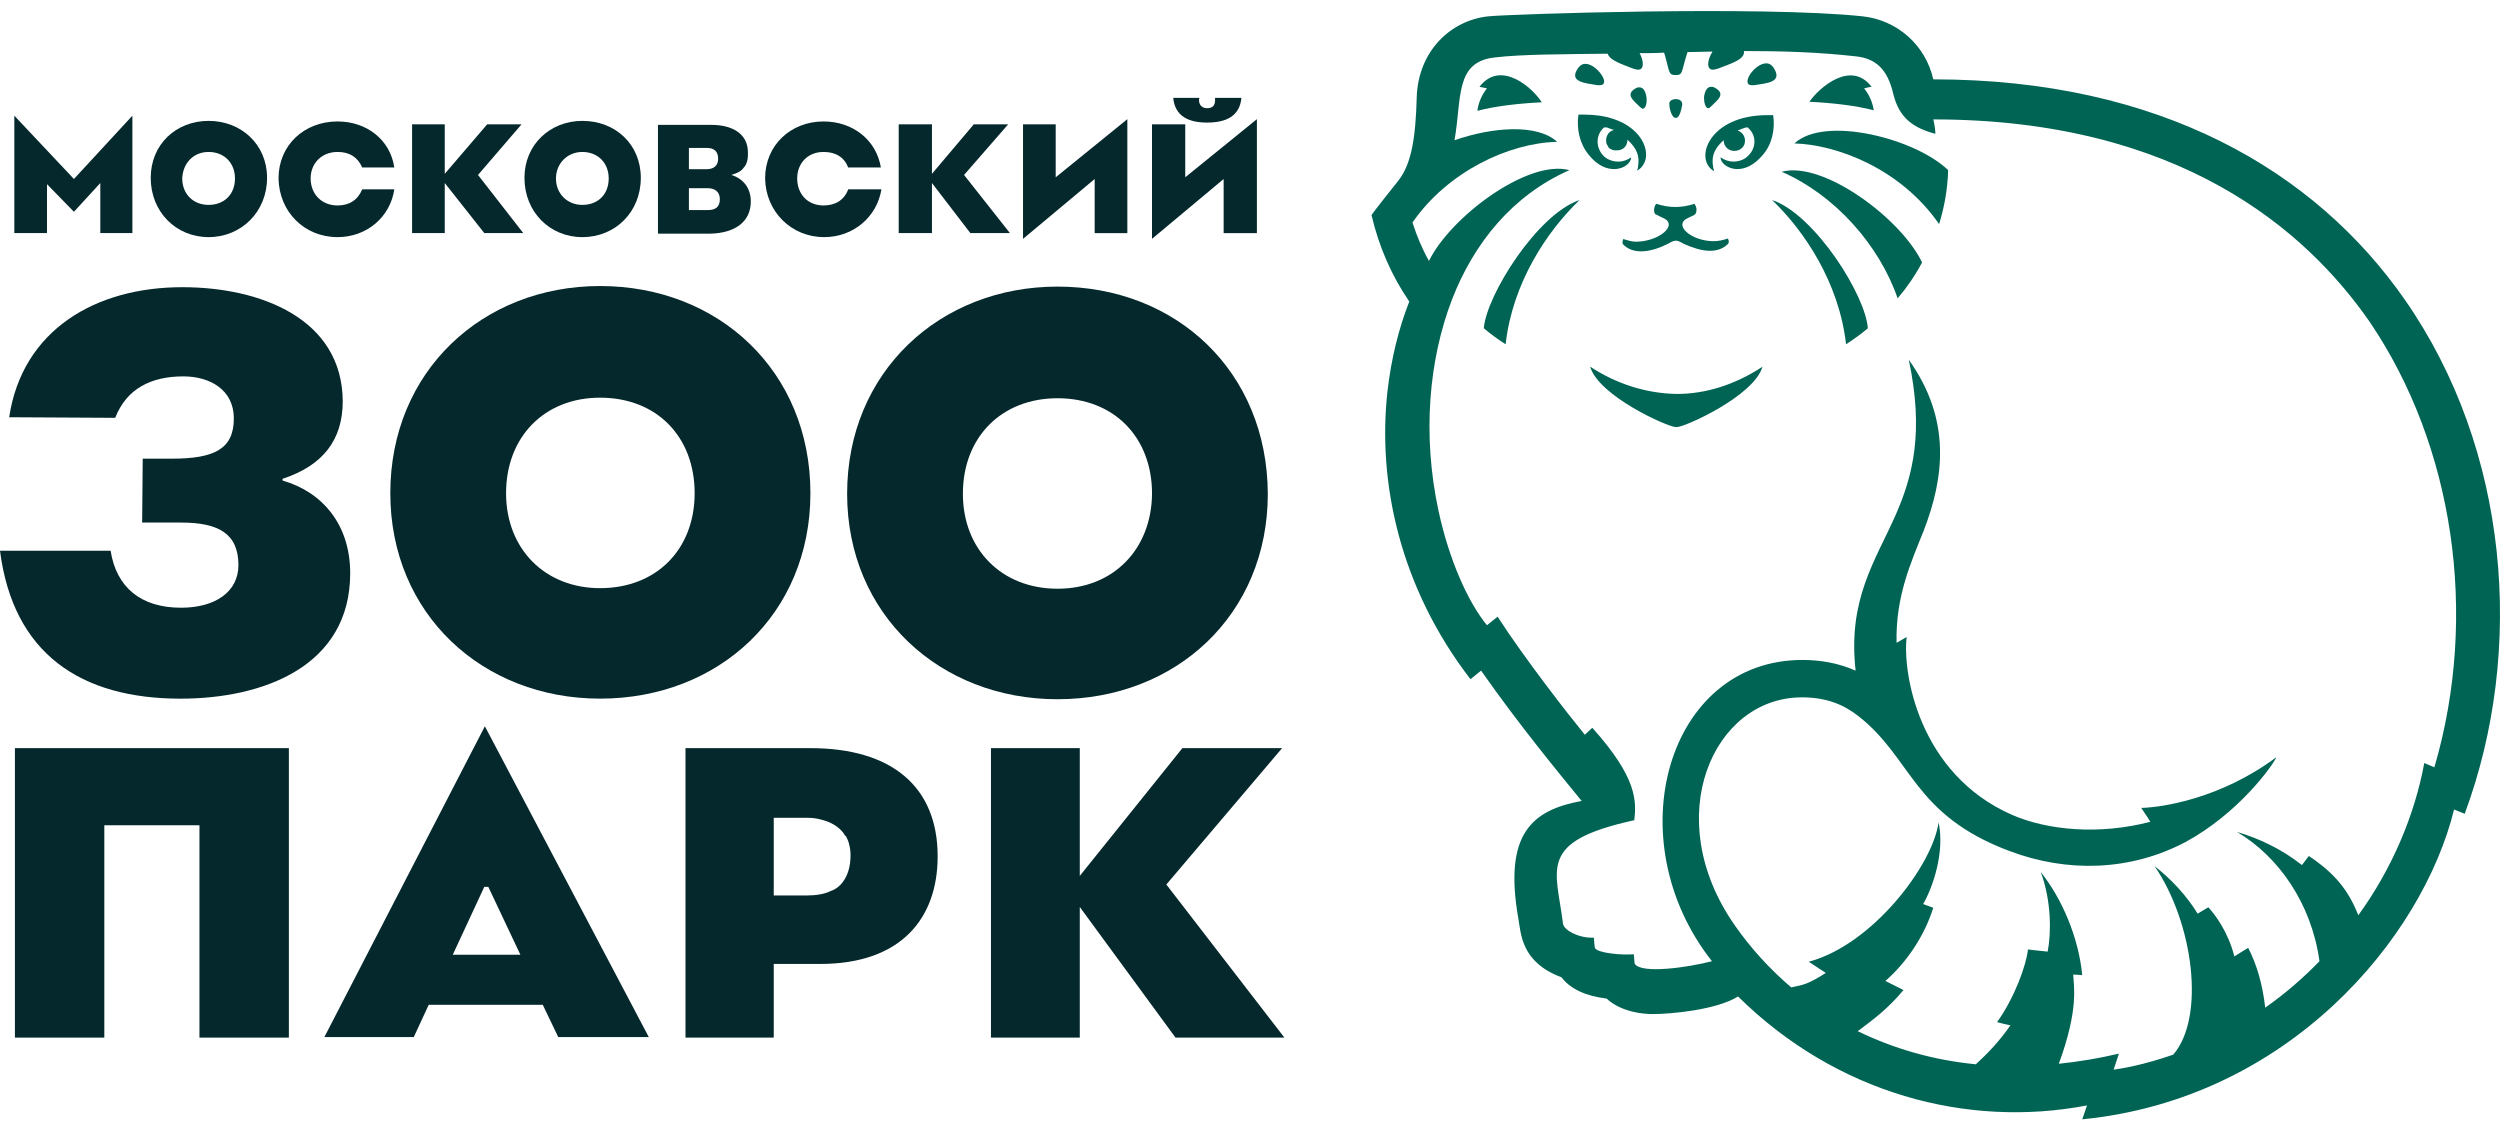 <?xml version="1.0" encoding="UTF-8"?> <svg xmlns="http://www.w3.org/2000/svg" width="114" height="52" viewBox="0 0 114 52" fill="none"><path d="M72.028 9.123C70.548 10.536 68.971 12.898 68.656 15.699C68.316 15.48 67.977 15.237 67.661 14.969C67.782 13.459 70.111 9.756 72.028 9.123Z" fill="#006455"></path><path d="M109.65 13.653C105.574 7.807 98.515 3.618 88.157 3.618C87.818 2.083 86.532 0.914 84.931 0.744C80.322 0.257 68.824 0.646 67.878 0.744C66.18 0.914 64.676 2.303 64.603 4.422C64.554 6.297 64.36 7.466 63.778 8.221C63.196 8.952 62.808 9.439 62.541 9.804C62.881 11.266 63.463 12.581 64.263 13.75C63.778 14.992 63.439 16.357 63.269 17.842C62.808 21.983 63.827 26.781 67.053 30.971L67.538 30.581C69.26 33.041 71.031 35.184 72.123 36.524C69.867 36.938 68.557 38.01 69.236 41.883C69.358 42.565 69.358 43.88 71.201 44.562C71.613 45.098 72.293 45.414 73.263 45.536C73.942 46.169 74.985 46.242 75.349 46.242C76.222 46.242 78.284 46.047 79.255 45.439C83.742 49.871 89.71 51.455 95.168 50.407L94.95 51.041C104.337 50.115 110.45 42.808 111.906 36.914L112.391 37.108C115.156 29.655 114.429 20.497 109.65 13.653ZM111.008 34.989L110.547 34.795C110.111 37.157 109.092 39.593 107.539 41.736C107.078 40.567 106.448 39.812 105.283 39.033C105.186 39.154 105.065 39.325 104.968 39.447C104.046 38.716 103.003 38.229 102.009 37.937C103.901 39.057 105.405 41.2 105.768 43.831C105.016 44.61 104.192 45.317 103.294 45.95C103.173 44.878 102.906 43.977 102.518 43.222C102.348 43.319 102.13 43.466 101.887 43.612C101.596 42.467 100.99 41.688 100.699 41.371L100.213 41.663C99.704 40.835 99.025 40.104 98.249 39.495C100.019 42.077 100.577 46.389 99.098 48.093C97.763 48.556 96.769 48.727 96.381 48.776L96.623 48.045C95.701 48.264 94.804 48.41 93.882 48.508C94.804 45.999 94.561 44.951 94.537 44.44C94.683 44.44 94.828 44.464 94.95 44.464C94.78 42.735 94.028 40.981 93.057 39.763C93.543 41.054 93.543 42.54 93.373 43.393C93.082 43.368 92.475 43.295 92.475 43.295C92.402 44.002 91.869 45.487 91.068 46.608C91.068 46.608 91.311 46.681 91.675 46.754C91.189 47.46 90.656 48.02 90.098 48.532C88.109 48.337 86.314 47.801 84.713 47.022C85.392 46.51 86.071 46.023 86.799 45.146L85.974 44.732C86.92 43.904 87.745 42.711 88.157 41.395L87.696 41.225C88.133 40.47 88.691 38.862 88.4 37.498C88.133 39.447 85.392 43.076 82.481 43.855L83.257 44.367C82.408 44.903 82.238 44.903 81.68 45.025C80.71 44.196 79.837 43.246 79.109 42.199C75.665 37.279 78.115 31.799 82.166 31.799C83.257 31.799 84.058 32.115 84.737 32.651C87.211 34.575 87.211 37.157 91.65 38.813C94.246 39.788 97.108 39.739 99.656 38.399C102.081 37.084 103.634 34.916 103.804 34.527C101.257 36.426 98.588 36.816 97.642 36.841C98.006 37.401 97.957 37.303 98.055 37.474C95.726 38.083 93.373 37.864 91.747 37.157C87.478 35.282 86.75 30.654 86.944 29.046L86.484 29.314C86.435 27.22 87.114 25.709 87.721 24.199C88.642 21.812 89.006 19.157 87.041 16.405C87.745 19.718 87.211 21.715 86.459 23.444C85.513 25.588 84.252 27.317 84.616 30.581C83.839 30.24 83.039 30.094 82.19 30.094C76.004 30.094 73.7 38.302 78.066 43.831C76.95 44.123 74.84 44.416 74.549 43.953C74.524 43.928 74.524 43.66 74.5 43.514C73.991 43.563 72.826 43.466 72.729 43.222C72.705 43.149 72.681 42.759 72.681 42.759C71.977 42.784 71.322 42.418 71.274 42.126C70.959 39.593 70.085 38.375 74.524 37.401C74.621 36.548 74.67 35.477 72.608 33.187L72.268 33.504C71.492 32.554 69.552 30.069 68.29 28.121L67.805 28.511C66.932 27.439 66.083 25.539 65.597 23.298C64.846 19.815 65.161 16.405 66.204 13.677C67.198 11.095 68.969 8.903 71.565 7.759C69.673 7.247 66.131 9.902 65.161 11.899C64.846 11.339 64.603 10.754 64.409 10.146C66.01 7.832 68.799 6.516 71.007 6.468C70.109 5.639 68.072 5.786 66.325 6.395C66.665 4.495 66.325 2.814 68.169 2.619C69.382 2.473 71.298 2.473 73.311 2.449C73.409 2.765 73.991 2.936 74.476 3.131C74.573 3.155 74.646 3.179 74.694 3.179C74.985 3.179 74.961 2.79 74.767 2.424C75.131 2.424 75.519 2.424 75.883 2.4C76.15 3.277 76.053 3.423 76.416 3.423C76.756 3.423 76.659 3.277 76.95 2.376C77.338 2.376 77.726 2.351 78.09 2.351C77.848 2.741 77.799 3.179 78.115 3.179C78.163 3.179 78.236 3.155 78.333 3.131C78.891 2.911 79.594 2.717 79.522 2.327C81.244 2.327 82.918 2.376 84.64 2.571C85.513 2.668 86.071 3.131 86.338 4.3C86.605 5.372 87.236 5.834 88.254 6.102C88.254 5.883 88.181 5.518 88.157 5.445C99.364 5.445 105.162 10.486 108.073 14.7C111.881 20.327 113.046 28.023 111.008 34.989Z" fill="#006455"></path><path d="M76.392 5.371H76.441C76.587 5.371 76.683 4.957 76.708 4.786C76.732 4.592 76.562 4.519 76.417 4.519C76.247 4.519 76.077 4.616 76.126 4.786C76.126 4.981 76.247 5.371 76.392 5.371Z" fill="#006455"></path><path d="M75.811 9.926C76.587 10.243 75.641 11.022 74.598 11.022C74.379 11.022 74.21 10.949 74.016 10.9C73.991 11.022 73.943 11.095 74.064 11.193C74.282 11.388 74.549 11.461 74.84 11.461C75.229 11.461 75.665 11.315 76.053 11.12C76.223 11.022 76.32 10.974 76.417 10.974C76.514 10.974 76.611 11.022 76.781 11.12C77.169 11.29 77.582 11.436 77.97 11.436C78.261 11.436 78.528 11.363 78.746 11.168C78.867 11.071 78.843 10.998 78.794 10.876C78.576 10.949 78.358 10.998 78.139 10.998C77.121 10.998 76.247 10.243 76.999 9.926C77.218 9.829 77.266 9.804 77.29 9.78C77.363 9.707 77.412 9.488 77.266 9.293C76.975 9.39 76.684 9.439 76.393 9.439C76.102 9.439 75.835 9.39 75.52 9.293C75.374 9.488 75.423 9.731 75.495 9.78C75.544 9.78 75.592 9.829 75.811 9.926Z" fill="#006455"></path><path d="M74.791 4.885C74.84 4.933 74.889 4.958 74.913 4.958C75.034 4.958 75.107 4.714 75.083 4.471C75.058 4.227 74.961 3.983 74.767 3.983C74.719 3.983 74.67 3.983 74.622 4.008C74.064 4.3 74.501 4.592 74.791 4.885Z" fill="#006455"></path><path d="M72.851 3.885C72.875 3.885 72.924 3.885 72.948 3.885C73.215 3.885 73.191 3.642 73.021 3.398C72.851 3.155 72.56 2.911 72.293 2.911C72.172 2.911 72.075 2.96 71.978 3.082C71.493 3.739 72.269 3.788 72.851 3.885Z" fill="#006455"></path><path d="M67.465 3.958C67.562 3.983 67.683 4.007 67.805 4.031C67.587 4.299 67.417 4.665 67.368 5.054C68.193 4.835 69.284 4.713 70.303 4.665C69.915 4.031 68.436 2.692 67.465 3.958Z" fill="#006455"></path><path d="M77.896 4.933C77.945 4.933 77.969 4.909 78.017 4.86C78.309 4.568 78.745 4.276 78.163 3.983C78.115 3.959 78.066 3.959 78.017 3.959C77.823 3.959 77.726 4.203 77.702 4.446C77.702 4.69 77.775 4.933 77.896 4.933Z" fill="#006455"></path><path d="M85.005 4.032C85.127 4.007 85.248 3.959 85.345 3.959C84.399 2.717 82.944 4.007 82.507 4.641C83.526 4.689 84.617 4.811 85.442 5.03C85.394 4.665 85.224 4.3 85.005 4.032Z" fill="#006455"></path><path d="M79.885 3.886C79.909 3.886 79.934 3.886 79.982 3.886C80.564 3.789 81.341 3.765 80.856 3.058C80.758 2.936 80.662 2.888 80.54 2.888C80.273 2.888 79.982 3.131 79.812 3.375C79.643 3.643 79.618 3.886 79.885 3.886Z" fill="#006455"></path><path d="M80.808 9.123C82.287 10.536 83.864 12.898 84.18 15.699C84.519 15.48 84.859 15.237 85.174 14.969C85.126 14.238 84.543 12.971 83.719 11.778C82.87 10.56 81.778 9.44 80.808 9.123Z" fill="#006455"></path><path d="M81.825 6.541C83.717 6.59 86.653 7.661 88.423 10.219C88.666 9.439 88.811 8.611 88.836 7.759C87.356 6.322 83.208 5.25 81.825 6.541Z" fill="#006455"></path><path d="M81.244 7.832C83.646 8.879 85.683 11.144 86.532 13.604C86.969 13.093 87.333 12.557 87.648 11.972C86.702 9.975 83.136 7.32 81.244 7.832Z" fill="#006455"></path><path d="M80.857 5.25C80.76 5.25 80.687 5.25 80.59 5.25C77.922 5.25 77.218 7.272 78.164 7.807C78.019 7.296 78.067 6.858 78.601 6.395C78.601 6.711 78.844 6.882 79.086 6.882C79.329 6.882 79.596 6.711 79.571 6.37C79.547 6.176 79.426 6.005 79.232 5.956C79.305 5.932 79.547 5.81 79.668 5.81C79.693 5.81 79.717 5.81 79.717 5.835C80.105 6.176 80.081 6.736 79.741 7.077C79.571 7.272 79.305 7.369 79.038 7.369C78.844 7.369 78.625 7.296 78.456 7.174C78.456 7.418 78.771 7.71 79.232 7.71C79.571 7.71 79.984 7.54 80.372 7.077C80.808 6.59 80.954 5.883 80.857 5.25Z" fill="#006455"></path><path d="M72.511 16.722C72.899 18.061 76.052 19.474 76.416 19.474H76.441C76.441 19.474 76.441 19.474 76.465 19.474C76.829 19.474 79.982 18.061 80.37 16.722C79.109 17.55 77.775 17.964 76.465 17.964C75.082 17.939 73.748 17.526 72.511 16.722Z" fill="#006455"></path><path d="M73.603 7.71C74.064 7.71 74.38 7.418 74.38 7.174C74.21 7.296 74.016 7.369 73.797 7.369C73.531 7.369 73.264 7.272 73.094 7.077C72.779 6.736 72.754 6.176 73.118 5.835C73.118 5.835 73.142 5.81 73.167 5.81H73.191C73.191 5.81 73.191 5.81 73.215 5.81H73.24C73.288 5.81 73.337 5.835 73.385 5.859H73.409C73.458 5.883 73.506 5.908 73.555 5.908C73.579 5.908 73.579 5.908 73.579 5.932C73.385 5.981 73.264 6.151 73.24 6.346C73.24 6.443 73.24 6.516 73.264 6.565C73.288 6.614 73.337 6.687 73.361 6.736C73.409 6.784 73.458 6.809 73.531 6.833C73.579 6.857 73.652 6.857 73.725 6.857C73.967 6.857 74.21 6.711 74.21 6.37C74.671 6.784 74.768 7.15 74.695 7.588C74.695 7.661 74.671 7.71 74.647 7.783C74.695 7.759 74.768 7.71 74.816 7.661C74.962 7.515 75.035 7.345 75.059 7.15C75.132 6.346 74.258 5.226 72.245 5.226C72.172 5.226 72.075 5.226 71.978 5.226C71.881 5.859 72.027 6.541 72.439 7.052C72.851 7.564 73.264 7.71 73.603 7.71Z" fill="#006455"></path><path d="M2.143 8.398L3.371 9.658L4.574 8.346V10.629H6.037V5.275L3.371 8.162L0.653 5.275V10.629H2.143V8.398Z" fill="#05282D"></path><path d="M26.555 10.813C28.07 10.813 29.221 9.658 29.221 8.11C29.221 6.588 28.07 5.512 26.555 5.512C25.091 5.512 23.915 6.588 23.915 8.11C23.915 9.658 25.065 10.813 26.555 10.813ZM26.555 6.929C27.26 6.929 27.757 7.427 27.757 8.136C27.757 8.871 27.26 9.343 26.555 9.343C25.875 9.343 25.352 8.844 25.352 8.136C25.352 7.454 25.875 6.929 26.555 6.929Z" fill="#05282D"></path><path d="M15.393 10.813C16.726 10.813 17.797 9.894 17.98 8.635H16.517C16.308 9.133 15.916 9.369 15.393 9.369C14.661 9.369 14.165 8.845 14.165 8.136C14.165 7.454 14.661 6.929 15.393 6.929C15.942 6.929 16.308 7.165 16.517 7.637H17.98C17.797 6.378 16.726 5.538 15.393 5.538C13.877 5.538 12.701 6.614 12.701 8.136C12.727 9.658 13.877 10.813 15.393 10.813Z" fill="#05282D"></path><path d="M34.237 9.185C34.237 8.556 33.871 8.136 33.348 7.978C33.61 7.9 33.819 7.795 33.897 7.663C34.106 7.454 34.106 7.165 34.106 6.955C34.106 6.036 33.296 5.695 32.46 5.695H30.003V10.655H32.381C33.531 10.629 34.237 10.104 34.237 9.185ZM31.414 6.745H32.224C32.538 6.745 32.747 6.876 32.747 7.244C32.747 7.558 32.538 7.716 32.224 7.716H31.414V6.745ZM31.414 9.579V8.582H32.277C32.59 8.582 32.825 8.739 32.825 9.081C32.825 9.448 32.616 9.579 32.277 9.579H31.414Z" fill="#05282D"></path><path d="M9.513 10.813C11.002 10.813 12.178 9.658 12.178 8.11C12.178 6.588 11.002 5.512 9.513 5.512C8.023 5.512 6.873 6.588 6.873 8.11C6.873 9.658 8.023 10.813 9.513 10.813ZM9.513 6.929C10.218 6.929 10.715 7.427 10.715 8.136C10.715 8.871 10.218 9.343 9.513 9.343C8.807 9.343 8.31 8.844 8.31 8.136C8.337 7.454 8.807 6.929 9.513 6.929Z" fill="#05282D"></path><path d="M27.363 31.858C32.773 31.858 36.955 28.001 36.955 22.49C36.955 16.927 32.773 13.043 27.363 13.043C22.006 13.043 17.798 16.927 17.798 22.49C17.798 28.001 22.006 31.858 27.363 31.858ZM27.363 18.134C29.951 18.134 31.676 19.918 31.676 22.49C31.676 25.035 29.951 26.82 27.363 26.82C24.854 26.82 23.077 25.035 23.077 22.49C23.077 19.918 24.828 18.134 27.363 18.134Z" fill="#05282D"></path><path d="M20.281 8.346L22.084 10.629H23.861L21.797 7.978L23.783 5.669H22.215L20.281 7.926V5.669H18.791V10.629H20.281V8.346Z" fill="#05282D"></path><path d="M55.798 10.63H57.314V5.434L54.047 8.084V5.67H52.531V10.892L55.798 8.163V10.63Z" fill="#05282D"></path><path d="M48.221 13.069C42.863 13.069 38.629 16.953 38.629 22.516C38.629 28.027 42.863 31.885 48.221 31.885C53.63 31.885 57.812 28.027 57.812 22.516C57.786 16.927 53.63 13.069 48.221 13.069ZM48.221 26.846C45.685 26.846 43.908 25.062 43.908 22.516C43.908 19.918 45.685 18.16 48.221 18.16C50.808 18.16 52.533 19.945 52.533 22.516C52.507 25.036 50.782 26.846 48.221 26.846Z" fill="#05282D"></path><path d="M55.041 5.59C55.904 5.59 56.531 5.302 56.609 4.462H55.407V4.567C55.407 4.803 55.302 4.934 55.041 4.934C54.806 4.934 54.675 4.777 54.675 4.567C54.675 4.567 54.675 4.488 54.701 4.462H53.499C53.577 5.302 54.205 5.59 55.041 5.59Z" fill="#05282D"></path><path d="M49.917 10.63H51.407V5.434L48.14 8.084V5.67H46.65V10.892L49.917 8.163V10.63Z" fill="#05282D"></path><path d="M42.497 8.346L44.248 10.629H46.052L43.961 7.978L45.973 5.669H44.405L42.497 7.926V5.669H40.981V10.629H42.497V8.346Z" fill="#05282D"></path><path d="M37.581 10.813C38.913 10.813 39.985 9.894 40.194 8.635H38.678C38.495 9.133 38.077 9.369 37.554 9.369C36.823 9.369 36.352 8.845 36.352 8.136C36.352 7.454 36.823 6.929 37.554 6.929C38.103 6.929 38.495 7.165 38.678 7.637H40.168C39.959 6.378 38.887 5.538 37.554 5.538C36.065 5.538 34.889 6.614 34.889 8.136C34.915 9.658 36.091 10.813 37.581 10.813Z" fill="#05282D"></path><path d="M58.464 34.115H53.917L49.238 39.941V34.115H45.188V47.315H49.238V41.358L53.603 47.315H58.569L53.185 40.334L58.464 34.115Z" fill="#05282D"></path><path d="M0.68 47.315H4.757V37.632H9.095V47.315H13.172V34.115H0.68V47.315Z" fill="#05282D"></path><path d="M12.885 21.913V21.834C14.714 21.231 15.629 20.076 15.629 18.292C15.603 14.539 11.892 13.096 8.311 13.096C4.365 13.096 1.019 15.038 0.418 19.026L5.253 19.053C5.776 17.714 6.9 17.163 8.363 17.163C9.565 17.163 10.663 17.767 10.663 19.079C10.663 20.496 9.748 20.916 7.814 20.916H6.508L6.482 23.829H8.259C9.957 23.829 10.872 24.327 10.872 25.77C10.872 26.978 9.827 27.712 8.259 27.712C6.403 27.712 5.305 26.768 5.044 25.114H0C0.601 29.812 3.685 31.859 8.233 31.859C11.996 31.859 15.969 30.389 15.969 26.138C15.969 23.934 14.714 22.438 12.885 21.913Z" fill="#05282D"></path><path d="M36.955 34.115H31.258V47.315H35.283V43.956H37.4C41.085 43.956 42.757 41.883 42.757 39.049C42.757 35.873 40.666 34.115 36.955 34.115ZM38.445 40.203C38.314 40.387 38.131 40.544 37.896 40.623C37.583 40.781 37.191 40.833 36.772 40.833H35.283V37.291H36.798C37.034 37.291 37.243 37.317 37.426 37.369C37.87 37.474 38.236 37.684 38.471 37.999C38.497 38.051 38.523 38.104 38.576 38.13C38.628 38.235 38.68 38.34 38.706 38.445C38.759 38.629 38.785 38.812 38.785 38.996C38.785 39.521 38.654 39.915 38.445 40.203Z" fill="#05282D"></path><path d="M22.11 33.118L14.792 47.289H18.869L19.549 45.819H24.75L25.455 47.289H29.584L22.11 33.118ZM23.678 43.536H20.698H20.646L22.084 40.44H22.136H22.214H22.267L23.73 43.536H23.678Z" fill="#05282D"></path></svg> 